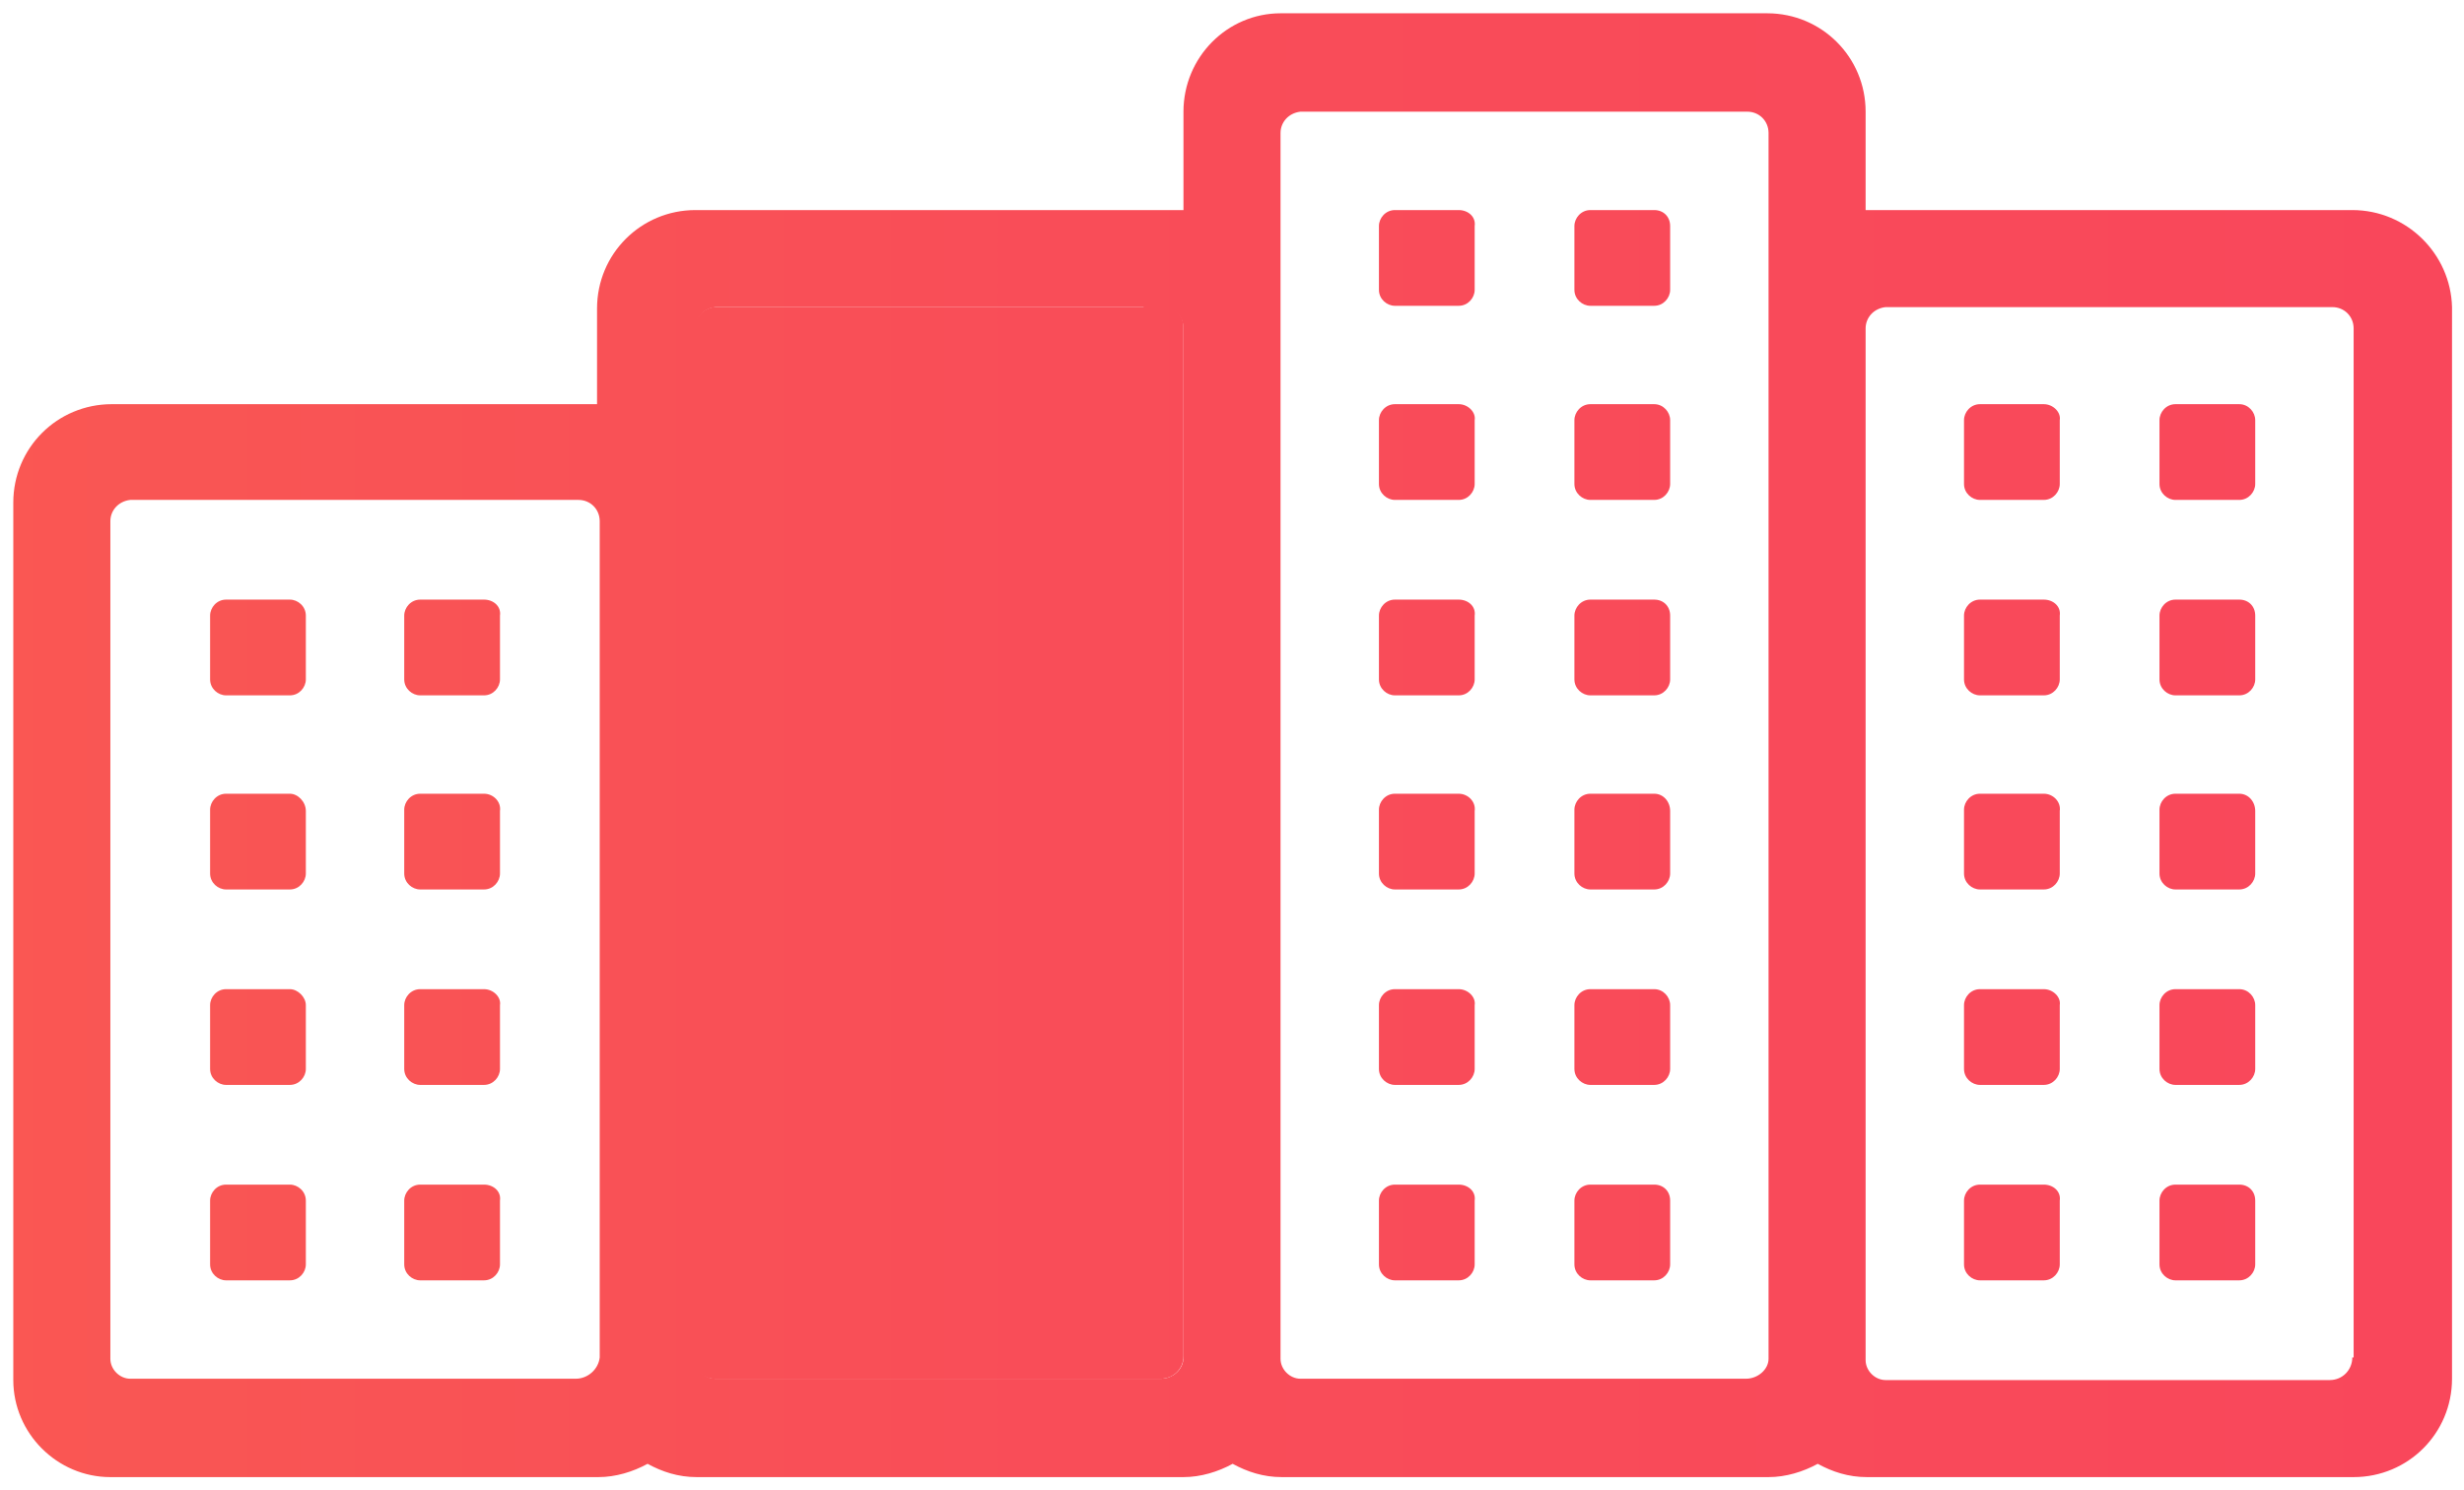 <svg xmlns="http://www.w3.org/2000/svg" xmlns:xlink="http://www.w3.org/1999/xlink" id="Layer_1" x="0px" y="0px" viewBox="0 0 185.3 112.1" style="enable-background:new 0 0 185.3 112.1;" xml:space="preserve"><style type="text/css">	.st0{fill:url(#SVGID_1_);}	.st1{fill:url(#SVGID_00000061461450196033101530000005239459087894072766_);}	.st2{fill:url(#SVGID_00000114056864767402151200000001846678054195071917_);}	.st3{fill:url(#SVGID_00000090266808832206283070000000754210864754249391_);}	.st4{fill:url(#SVGID_00000163045697600480437590000003662220333692824490_);}	.st5{fill:url(#SVGID_00000115511822308278573260000015278322139625250203_);}	.st6{fill:url(#SVGID_00000144330118910393431130000001924115862514947774_);}	.st7{fill:url(#SVGID_00000007427920309473816620000017136426179682202252_);}	.st8{fill:url(#SVGID_00000047761423858571853510000014597893148239603085_);}	.st9{fill:url(#SVGID_00000137096450193802395160000015559583404782662563_);}	.st10{fill:url(#SVGID_00000124850901708552482340000009617461916509362864_);}	.st11{fill:url(#SVGID_00000075850171934520681440000012549958981806235784_);}	.st12{fill:url(#SVGID_00000095316018395871494870000001966800376455738259_);}	.st13{fill:url(#SVGID_00000126320921784037050760000013036943393066242997_);}	.st14{fill:url(#SVGID_00000137853436640793548420000004857206902383986355_);}	.st15{fill:url(#SVGID_00000161594175751780388630000002060130016054120614_);}	.st16{fill:url(#SVGID_00000138575666794691903770000012208303787728861371_);}	.st17{fill:url(#SVGID_00000014614156913349420270000006828839553486113964_);}	.st18{fill:url(#SVGID_00000003823325213256158370000002264987591658835130_);}	.st19{fill:url(#SVGID_00000142161953827202806870000009967747417483703962_);}	.st20{fill:url(#SVGID_00000063635638172071575330000017096052541113058234_);}	.st21{fill:url(#SVGID_00000163065608914339423000000000408590198952966298_);}	.st22{fill:url(#SVGID_00000133504748609353387860000003427984615611461050_);}	.st23{fill:url(#SVGID_00000013162308742611835650000017501153952862505898_);}	.st24{fill:url(#SVGID_00000098212128381382471660000006268591857296873109_);}	.st25{fill:url(#SVGID_00000151511234679167101470000007309470783863750306_);}	.st26{fill:url(#SVGID_00000001626585922798786860000004075811637857904809_);}	.st27{fill:url(#SVGID_00000031179818559140219730000017077356283006070934_);}	.st28{fill:url(#SVGID_00000000939082110413682020000014072376297920343959_);}	.st29{fill:url(#SVGID_00000137126319062855601950000003549817100090602667_);}	.st30{fill:url(#SVGID_00000060015225993079116370000016114221600645260959_);}	.st31{fill:url(#SVGID_00000130608614787891639600000013871140556688916391_);}	.st32{fill:url(#SVGID_00000082348835508499794880000009865125203845502895_);}	.st33{fill:url(#SVGID_00000029744357609331654520000000837469754955428498_);}	.st34{fill:url(#SVGID_00000065752669475522469770000002771496345783454130_);}	.st35{fill:url(#SVGID_00000072276005272721827660000004617625326505836730_);}	.st36{fill:url(#SVGID_00000067198131336402091690000002039265398930184870_);}	.st37{fill:url(#SVGID_00000076570843004650975940000011071796695576925590_);}	.st38{fill:url(#SVGID_00000073687130141475347500000008412216805444765342_);}	.st39{fill:url(#SVGID_00000137814586121699889700000014327067298784699047_);}	.st40{fill:url(#SVGID_00000160175901819361699900000006959458822622474931_);}	.st41{fill:url(#SVGID_00000080164996672312420810000011160429435982456225_);}	.st42{fill:url(#SVGID_00000070799791617007883770000004130839829253123459_);}	.st43{fill:url(#SVGID_00000090287015763946647310000016116032275338535095_);}	.st44{fill:url(#SVGID_00000140718505362003708800000002357028593340727946_);}	.st45{fill:url(#SVGID_00000098202665843184242500000007697509438354652833_);}	.st46{fill:url(#SVGID_00000155853709413786536400000005774600608212298901_);}	.st47{fill:url(#SVGID_00000061448978538186980280000017907486998188594058_);}	.st48{fill:url(#SVGID_00000118387795503736022410000003495836021599649704_);}	.st49{fill:url(#SVGID_00000005242792578060232190000015791985017046159025_);}	.st50{fill:url(#SVGID_00000012466076984041920210000008439024243838086822_);}	.st51{fill:url(#SVGID_00000054260741231599749660000012553425546047501967_);}	.st52{fill:url(#SVGID_00000174565140269677626320000018137008292259862958_);}	.st53{fill:url(#SVGID_00000174596400569804605450000000447585862567220893_);}	.st54{fill:url(#SVGID_00000175286605185953275340000016430310568814539163_);}	.st55{fill:url(#SVGID_00000146498669735323965300000014206275240780267906_);}	.st56{fill:url(#SVGID_00000003074848046419685520000013928380410408140720_);}	.st57{fill:url(#SVGID_00000103952139269858554910000018273619769808320145_);}	.st58{fill:url(#SVGID_00000031181362156555714520000005618976606658516650_);}	.st59{fill:url(#SVGID_00000080190217394460105280000000005840831894308278_);}	.st60{fill:url(#SVGID_00000170987374266116097790000002783556700128655273_);}	.st61{fill:url(#SVGID_00000111153672971434173100000016431638527668437417_);}	.st62{fill:url(#SVGID_00000005989416219358649700000013882369298309931182_);}	.st63{fill:url(#SVGID_00000076600299346072464050000014542007900378931374_);}	.st64{fill:url(#SVGID_00000010311784457500974940000005193437923501981101_);}	.st65{fill:url(#SVGID_00000118370578134778567200000008657991620141618095_);}	.st66{fill:url(#SVGID_00000034051881987470959940000008120584115402105517_);}	.st67{fill:url(#SVGID_00000015350026371389625770000007383052570990630573_);}	.st68{fill:url(#SVGID_00000008835343854394796980000015420587015769285554_);}	.st69{fill:url(#SVGID_00000055682037880791660320000009843184418665253266_);}	.st70{fill:url(#SVGID_00000063616316614299197000000002739588515646372779_);}	.st71{fill:url(#SVGID_00000028299101594444846570000012838239875746758291_);}	.st72{fill:url(#SVGID_00000093160371487164095210000003285501092672307341_);}	.st73{fill:url(#SVGID_00000052822626368535054320000009655274000320608914_);}	.st74{fill:url(#SVGID_00000076591478738290115110000001040558338166485153_);}	.st75{fill:url(#SVGID_00000132792015372578800270000006846381775604924800_);}	.st76{fill:url(#SVGID_00000139988037942113652600000011428658640764728749_);}	.st77{fill:url(#SVGID_00000172400281910388879130000011457369799726286996_);}	.st78{fill:url(#SVGID_00000022529890891985470200000004810389527119404444_);}	.st79{fill:url(#SVGID_00000070822020457189057870000008247384250469118857_);}	.st80{fill:url(#SVGID_00000079447471008528659510000005769632538041875098_);}	.st81{fill:url(#SVGID_00000023973912185253531410000003553531076788509103_);}	.st82{fill:url(#SVGID_00000013882636914568618170000011930369090366685604_);}	.st83{fill:url(#SVGID_00000106835158221069660310000016505930042673379752_);}</style><g>	<linearGradient id="SVGID_1_" gradientUnits="userSpaceOnUse" x1="-705.525" y1="63.406" x2="185.042" y2="63.406">		<stop offset="0" style="stop-color:#F8CF3F"></stop>		<stop offset="9.920087e-02" style="stop-color:#F8C73F"></stop>		<stop offset="0.252" style="stop-color:#F9B23F"></stop>		<stop offset="0.438" style="stop-color:#FB8F3E"></stop>		<stop offset="0.511" style="stop-color:#FC7F3E"></stop>		<stop offset="0.529" style="stop-color:#FC7C40"></stop>		<stop offset="0.718" style="stop-color:#FA5F4F"></stop>		<stop offset="0.881" style="stop-color:#F94D58"></stop>		<stop offset="1" style="stop-color:#F9475B"></stop>	</linearGradient>	<path class="st0" d="M86,23.1H67h-9h-4.1h-0.2v0c-0.8,0.1-1.5,0.8-1.5,1.6v77.5c0,0.8,0.7,1.5,1.5,1.5h5.9H67H86h1.3  c0.9,0,1.7-0.7,1.7-1.7V24.6c0-0.9-0.7-1.6-1.6-1.6H86z"></path>	<g>					<linearGradient id="SVGID_00000020376430026549934820000013367797370867164065_" gradientUnits="userSpaceOnUse" x1="-705.525" y1="56.029" x2="185.042" y2="56.029">			<stop offset="0" style="stop-color:#F8CF3F"></stop>			<stop offset="9.920087e-02" style="stop-color:#F8C73F"></stop>			<stop offset="0.252" style="stop-color:#F9B23F"></stop>			<stop offset="0.438" style="stop-color:#FB8F3E"></stop>			<stop offset="0.511" style="stop-color:#FC7F3E"></stop>			<stop offset="0.529" style="stop-color:#FC7C40"></stop>			<stop offset="0.718" style="stop-color:#FA5F4F"></stop>			<stop offset="0.881" style="stop-color:#F94D58"></stop>			<stop offset="1" style="stop-color:#F9475B"></stop>		</linearGradient>		<path style="fill:url(#SVGID_00000020376430026549934820000013367797370867164065_);" d="M176.9,15.8h-29.3h-7.3c0,0,0,0,0,0V8.4   c0-4.1-3.3-7.4-7.4-7.4h-29.3h-7.3C92.3,1,89,4.3,89,8.4v7.4c0,0,0,0,0,0H59.6h-7.3c-4.1,0-7.4,3.3-7.4,7.4v7.2c0,0,0,0,0,0H15.7   H8.4c-4.1,0-7.4,3.3-7.4,7.4v66l0,0c0,4,3.3,7.3,7.3,7.3H45c1.3,0,2.6-0.4,3.7-1c1.1,0.6,2.3,1,3.7,1h36.6c1.3,0,2.6-0.4,3.7-1   c1.1,0.6,2.3,1,3.7,1h36.6c1.3,0,2.6-0.4,3.7-1c1.1,0.6,2.3,1,3.7,1h36.6c4.1,0,7.4-3.3,7.4-7.4V23.1   C184.3,19.1,181,15.8,176.9,15.8z M43.3,103.7h-1.3H23h-7.3H9.8c-0.8,0-1.5-0.7-1.5-1.5v-63c0-0.8,0.6-1.5,1.5-1.6v0H10H14h9h19.1   h1.4c0.9,0,1.6,0.7,1.6,1.6v62.9C45,103,44.2,103.7,43.3,103.7z M87.3,103.7H86H67h-7.3h-5.9c-0.8,0-1.5-0.7-1.5-1.5V37.7v-13   c0-0.8,0.6-1.5,1.5-1.6v0h0.2H58h9H86h1.4c0.9,0,1.6,0.7,1.6,1.6v77.4C89,103,88.2,103.7,87.3,103.7z M131.3,103.7H130H111h-7.3   h-5.9c-0.8,0-1.5-0.7-1.5-1.5V23.1V10c0-0.8,0.6-1.5,1.5-1.6v0h0.2h4.1h9H130h1.4c0.9,0,1.6,0.7,1.6,1.6v13.2v79   C133,103,132.2,103.7,131.3,103.7z M176.9,102.1c0,0.9-0.7,1.7-1.7,1.7H174H155h-7.3h-5.9c-0.8,0-1.5-0.7-1.5-1.5V24.7   c0-0.8,0.6-1.5,1.5-1.6v0h0.2h4.1h9H174h1.4c0.9,0,1.6,0.7,1.6,1.6V102.1z"></path>					<linearGradient id="SVGID_00000088093326565231537320000003375355112535283584_" gradientUnits="userSpaceOnUse" x1="-705.525" y1="34.082" x2="185.042" y2="34.082">			<stop offset="0" style="stop-color:#F8CF3F"></stop>			<stop offset="9.920087e-02" style="stop-color:#F8C73F"></stop>			<stop offset="0.252" style="stop-color:#F9B23F"></stop>			<stop offset="0.438" style="stop-color:#FB8F3E"></stop>			<stop offset="0.511" style="stop-color:#FC7F3E"></stop>			<stop offset="0.529" style="stop-color:#FC7C40"></stop>			<stop offset="0.718" style="stop-color:#FA5F4F"></stop>			<stop offset="0.881" style="stop-color:#F94D58"></stop>			<stop offset="1" style="stop-color:#F9475B"></stop>		</linearGradient>		<path style="fill:url(#SVGID_00000088093326565231537320000003375355112535283584_);" d="M153.7,30.4h-4.8c-0.7,0-1.2,0.6-1.2,1.2   v4.8c0,0.7,0.6,1.2,1.2,1.2h4.8c0.7,0,1.2-0.6,1.2-1.2v-4.8C155,31,154.4,30.4,153.7,30.4z"></path>					<linearGradient id="SVGID_00000170966276409265077710000017047351510222611603_" gradientUnits="userSpaceOnUse" x1="-705.525" y1="34.082" x2="185.042" y2="34.082">			<stop offset="0" style="stop-color:#F8CF3F"></stop>			<stop offset="9.920087e-02" style="stop-color:#F8C73F"></stop>			<stop offset="0.252" style="stop-color:#F9B23F"></stop>			<stop offset="0.438" style="stop-color:#FB8F3E"></stop>			<stop offset="0.511" style="stop-color:#FC7F3E"></stop>			<stop offset="0.529" style="stop-color:#FC7C40"></stop>			<stop offset="0.718" style="stop-color:#FA5F4F"></stop>			<stop offset="0.881" style="stop-color:#F94D58"></stop>			<stop offset="1" style="stop-color:#F9475B"></stop>		</linearGradient>		<path style="fill:url(#SVGID_00000170966276409265077710000017047351510222611603_);" d="M168.4,30.4h-4.8c-0.7,0-1.2,0.6-1.2,1.2   v4.8c0,0.7,0.6,1.2,1.2,1.2h4.8c0.7,0,1.2-0.6,1.2-1.2v-4.8C169.6,31,169.1,30.4,168.4,30.4z"></path>					<linearGradient id="SVGID_00000060028087703626683340000011551961667761990563_" gradientUnits="userSpaceOnUse" x1="-705.525" y1="48.744" x2="185.042" y2="48.744">			<stop offset="0" style="stop-color:#F8CF3F"></stop>			<stop offset="9.920087e-02" style="stop-color:#F8C73F"></stop>			<stop offset="0.252" style="stop-color:#F9B23F"></stop>			<stop offset="0.438" style="stop-color:#FB8F3E"></stop>			<stop offset="0.511" style="stop-color:#FC7F3E"></stop>			<stop offset="0.529" style="stop-color:#FC7C40"></stop>			<stop offset="0.718" style="stop-color:#FA5F4F"></stop>			<stop offset="0.881" style="stop-color:#F94D58"></stop>			<stop offset="1" style="stop-color:#F9475B"></stop>		</linearGradient>		<path style="fill:url(#SVGID_00000060028087703626683340000011551961667761990563_);" d="M168.4,45.1h-4.8c-0.7,0-1.2,0.6-1.2,1.2   v4.8c0,0.7,0.6,1.2,1.2,1.2h4.8c0.7,0,1.2-0.6,1.2-1.2v-4.8C169.6,45.6,169.1,45.1,168.4,45.1z"></path>					<linearGradient id="SVGID_00000018921903607682640820000006324353565379429564_" gradientUnits="userSpaceOnUse" x1="-705.525" y1="63.406" x2="185.042" y2="63.406">			<stop offset="0" style="stop-color:#F8CF3F"></stop>			<stop offset="9.920087e-02" style="stop-color:#F8C73F"></stop>			<stop offset="0.252" style="stop-color:#F9B23F"></stop>			<stop offset="0.438" style="stop-color:#FB8F3E"></stop>			<stop offset="0.511" style="stop-color:#FC7F3E"></stop>			<stop offset="0.529" style="stop-color:#FC7C40"></stop>			<stop offset="0.718" style="stop-color:#FA5F4F"></stop>			<stop offset="0.881" style="stop-color:#F94D58"></stop>			<stop offset="1" style="stop-color:#F9475B"></stop>		</linearGradient>		<path style="fill:url(#SVGID_00000018921903607682640820000006324353565379429564_);" d="M168.4,59.7h-4.8c-0.7,0-1.2,0.6-1.2,1.2   v4.8c0,0.7,0.6,1.2,1.2,1.2h4.8c0.7,0,1.2-0.6,1.2-1.2V61C169.6,60.3,169.1,59.7,168.4,59.7z"></path>					<linearGradient id="SVGID_00000145026784537109240540000009327554010190213807_" gradientUnits="userSpaceOnUse" x1="-705.525" y1="48.744" x2="185.042" y2="48.744">			<stop offset="0" style="stop-color:#F8CF3F"></stop>			<stop offset="9.920087e-02" style="stop-color:#F8C73F"></stop>			<stop offset="0.252" style="stop-color:#F9B23F"></stop>			<stop offset="0.438" style="stop-color:#FB8F3E"></stop>			<stop offset="0.511" style="stop-color:#FC7F3E"></stop>			<stop offset="0.529" style="stop-color:#FC7C40"></stop>			<stop offset="0.718" style="stop-color:#FA5F4F"></stop>			<stop offset="0.881" style="stop-color:#F94D58"></stop>			<stop offset="1" style="stop-color:#F9475B"></stop>		</linearGradient>		<path style="fill:url(#SVGID_00000145026784537109240540000009327554010190213807_);" d="M153.7,45.1h-4.8c-0.7,0-1.2,0.6-1.2,1.2   v4.8c0,0.7,0.6,1.2,1.2,1.2h4.8c0.7,0,1.2-0.6,1.2-1.2v-4.8C155,45.6,154.4,45.1,153.7,45.1z"></path>					<linearGradient id="SVGID_00000152234656059889424660000008028398188926779817_" gradientUnits="userSpaceOnUse" x1="-705.525" y1="63.406" x2="185.042" y2="63.406">			<stop offset="0" style="stop-color:#F8CF3F"></stop>			<stop offset="9.920087e-02" style="stop-color:#F8C73F"></stop>			<stop offset="0.252" style="stop-color:#F9B23F"></stop>			<stop offset="0.438" style="stop-color:#FB8F3E"></stop>			<stop offset="0.511" style="stop-color:#FC7F3E"></stop>			<stop offset="0.529" style="stop-color:#FC7C40"></stop>			<stop offset="0.718" style="stop-color:#FA5F4F"></stop>			<stop offset="0.881" style="stop-color:#F94D58"></stop>			<stop offset="1" style="stop-color:#F9475B"></stop>		</linearGradient>		<path style="fill:url(#SVGID_00000152234656059889424660000008028398188926779817_);" d="M153.7,59.7h-4.8c-0.7,0-1.2,0.6-1.2,1.2   v4.8c0,0.7,0.6,1.2,1.2,1.2h4.8c0.7,0,1.2-0.6,1.2-1.2V61C155,60.3,154.4,59.7,153.7,59.7z"></path>					<linearGradient id="SVGID_00000040573419067785894840000004445752193686236307_" gradientUnits="userSpaceOnUse" x1="-705.525" y1="78.069" x2="185.042" y2="78.069">			<stop offset="0" style="stop-color:#F8CF3F"></stop>			<stop offset="9.920087e-02" style="stop-color:#F8C73F"></stop>			<stop offset="0.252" style="stop-color:#F9B23F"></stop>			<stop offset="0.438" style="stop-color:#FB8F3E"></stop>			<stop offset="0.511" style="stop-color:#FC7F3E"></stop>			<stop offset="0.529" style="stop-color:#FC7C40"></stop>			<stop offset="0.718" style="stop-color:#FA5F4F"></stop>			<stop offset="0.881" style="stop-color:#F94D58"></stop>			<stop offset="1" style="stop-color:#F9475B"></stop>		</linearGradient>		<path style="fill:url(#SVGID_00000040573419067785894840000004445752193686236307_);" d="M153.7,74.4h-4.8c-0.7,0-1.2,0.6-1.2,1.2   v4.8c0,0.7,0.6,1.2,1.2,1.2h4.8c0.7,0,1.2-0.6,1.2-1.2v-4.8C155,75,154.4,74.4,153.7,74.4z"></path>					<linearGradient id="SVGID_00000030480506889510096220000002441012202279218059_" gradientUnits="userSpaceOnUse" x1="-705.525" y1="78.069" x2="185.042" y2="78.069">			<stop offset="0" style="stop-color:#F8CF3F"></stop>			<stop offset="9.920087e-02" style="stop-color:#F8C73F"></stop>			<stop offset="0.252" style="stop-color:#F9B23F"></stop>			<stop offset="0.438" style="stop-color:#FB8F3E"></stop>			<stop offset="0.511" style="stop-color:#FC7F3E"></stop>			<stop offset="0.529" style="stop-color:#FC7C40"></stop>			<stop offset="0.718" style="stop-color:#FA5F4F"></stop>			<stop offset="0.881" style="stop-color:#F94D58"></stop>			<stop offset="1" style="stop-color:#F9475B"></stop>		</linearGradient>		<path style="fill:url(#SVGID_00000030480506889510096220000002441012202279218059_);" d="M168.4,74.4h-4.8c-0.7,0-1.2,0.6-1.2,1.2   v4.8c0,0.7,0.6,1.2,1.2,1.2h4.8c0.7,0,1.2-0.6,1.2-1.2v-4.8C169.6,75,169.1,74.4,168.4,74.4z"></path>					<linearGradient id="SVGID_00000175315737520573064080000008160702915762905998_" gradientUnits="userSpaceOnUse" x1="-705.525" y1="92.731" x2="185.042" y2="92.731">			<stop offset="0" style="stop-color:#F8CF3F"></stop>			<stop offset="9.920087e-02" style="stop-color:#F8C73F"></stop>			<stop offset="0.252" style="stop-color:#F9B23F"></stop>			<stop offset="0.438" style="stop-color:#FB8F3E"></stop>			<stop offset="0.511" style="stop-color:#FC7F3E"></stop>			<stop offset="0.529" style="stop-color:#FC7C40"></stop>			<stop offset="0.718" style="stop-color:#FA5F4F"></stop>			<stop offset="0.881" style="stop-color:#F94D58"></stop>			<stop offset="1" style="stop-color:#F9475B"></stop>		</linearGradient>		<path style="fill:url(#SVGID_00000175315737520573064080000008160702915762905998_);" d="M153.7,89.1h-4.8c-0.7,0-1.2,0.6-1.2,1.2   v4.8c0,0.7,0.6,1.2,1.2,1.2h4.8c0.7,0,1.2-0.6,1.2-1.2v-4.8C155,89.6,154.4,89.1,153.7,89.1z"></path>					<linearGradient id="SVGID_00000067952948773782935410000003580177774905493664_" gradientUnits="userSpaceOnUse" x1="-705.525" y1="92.731" x2="185.042" y2="92.731">			<stop offset="0" style="stop-color:#F8CF3F"></stop>			<stop offset="9.920087e-02" style="stop-color:#F8C73F"></stop>			<stop offset="0.252" style="stop-color:#F9B23F"></stop>			<stop offset="0.438" style="stop-color:#FB8F3E"></stop>			<stop offset="0.511" style="stop-color:#FC7F3E"></stop>			<stop offset="0.529" style="stop-color:#FC7C40"></stop>			<stop offset="0.718" style="stop-color:#FA5F4F"></stop>			<stop offset="0.881" style="stop-color:#F94D58"></stop>			<stop offset="1" style="stop-color:#F9475B"></stop>		</linearGradient>		<path style="fill:url(#SVGID_00000067952948773782935410000003580177774905493664_);" d="M168.4,89.1h-4.8c-0.7,0-1.2,0.6-1.2,1.2   v4.8c0,0.7,0.6,1.2,1.2,1.2h4.8c0.7,0,1.2-0.6,1.2-1.2v-4.8C169.6,89.6,169.1,89.1,168.4,89.1z"></path>					<linearGradient id="SVGID_00000158724203739619884260000004377141109560915084_" gradientUnits="userSpaceOnUse" x1="-705.525" y1="34.082" x2="185.042" y2="34.082">			<stop offset="0" style="stop-color:#F8CF3F"></stop>			<stop offset="9.920087e-02" style="stop-color:#F8C73F"></stop>			<stop offset="0.252" style="stop-color:#F9B23F"></stop>			<stop offset="0.438" style="stop-color:#FB8F3E"></stop>			<stop offset="0.511" style="stop-color:#FC7F3E"></stop>			<stop offset="0.529" style="stop-color:#FC7C40"></stop>			<stop offset="0.718" style="stop-color:#FA5F4F"></stop>			<stop offset="0.881" style="stop-color:#F94D58"></stop>			<stop offset="1" style="stop-color:#F9475B"></stop>		</linearGradient>		<path style="fill:url(#SVGID_00000158724203739619884260000004377141109560915084_);" d="M109.7,30.4h-4.8c-0.7,0-1.2,0.6-1.2,1.2   v4.8c0,0.7,0.6,1.2,1.2,1.2h4.8c0.7,0,1.2-0.6,1.2-1.2v-4.8C111,31,110.4,30.4,109.7,30.4z"></path>					<linearGradient id="SVGID_00000120519999977844335460000004785766081264769450_" gradientUnits="userSpaceOnUse" x1="-705.525" y1="34.082" x2="185.042" y2="34.082">			<stop offset="0" style="stop-color:#F8CF3F"></stop>			<stop offset="9.920087e-02" style="stop-color:#F8C73F"></stop>			<stop offset="0.252" style="stop-color:#F9B23F"></stop>			<stop offset="0.438" style="stop-color:#FB8F3E"></stop>			<stop offset="0.511" style="stop-color:#FC7F3E"></stop>			<stop offset="0.529" style="stop-color:#FC7C40"></stop>			<stop offset="0.718" style="stop-color:#FA5F4F"></stop>			<stop offset="0.881" style="stop-color:#F94D58"></stop>			<stop offset="1" style="stop-color:#F9475B"></stop>		</linearGradient>		<path style="fill:url(#SVGID_00000120519999977844335460000004785766081264769450_);" d="M124.4,30.4h-4.8c-0.7,0-1.2,0.6-1.2,1.2   v4.8c0,0.7,0.6,1.2,1.2,1.2h4.8c0.7,0,1.2-0.6,1.2-1.2v-4.8C125.6,31,125.1,30.4,124.4,30.4z"></path>					<linearGradient id="SVGID_00000160156084984695360210000004066552716614544272_" gradientUnits="userSpaceOnUse" x1="-705.525" y1="48.744" x2="185.042" y2="48.744">			<stop offset="0" style="stop-color:#F8CF3F"></stop>			<stop offset="9.920087e-02" style="stop-color:#F8C73F"></stop>			<stop offset="0.252" style="stop-color:#F9B23F"></stop>			<stop offset="0.438" style="stop-color:#FB8F3E"></stop>			<stop offset="0.511" style="stop-color:#FC7F3E"></stop>			<stop offset="0.529" style="stop-color:#FC7C40"></stop>			<stop offset="0.718" style="stop-color:#FA5F4F"></stop>			<stop offset="0.881" style="stop-color:#F94D58"></stop>			<stop offset="1" style="stop-color:#F9475B"></stop>		</linearGradient>		<path style="fill:url(#SVGID_00000160156084984695360210000004066552716614544272_);" d="M124.4,45.1h-4.8c-0.7,0-1.2,0.6-1.2,1.2   v4.8c0,0.7,0.6,1.2,1.2,1.2h4.8c0.7,0,1.2-0.6,1.2-1.2v-4.8C125.6,45.6,125.1,45.1,124.4,45.1z"></path>					<linearGradient id="SVGID_00000121967788795601334800000004417444276364814767_" gradientUnits="userSpaceOnUse" x1="-705.525" y1="63.406" x2="185.042" y2="63.406">			<stop offset="0" style="stop-color:#F8CF3F"></stop>			<stop offset="9.920087e-02" style="stop-color:#F8C73F"></stop>			<stop offset="0.252" style="stop-color:#F9B23F"></stop>			<stop offset="0.438" style="stop-color:#FB8F3E"></stop>			<stop offset="0.511" style="stop-color:#FC7F3E"></stop>			<stop offset="0.529" style="stop-color:#FC7C40"></stop>			<stop offset="0.718" style="stop-color:#FA5F4F"></stop>			<stop offset="0.881" style="stop-color:#F94D58"></stop>			<stop offset="1" style="stop-color:#F9475B"></stop>		</linearGradient>		<path style="fill:url(#SVGID_00000121967788795601334800000004417444276364814767_);" d="M124.4,59.7h-4.8c-0.7,0-1.2,0.6-1.2,1.2   v4.8c0,0.7,0.6,1.2,1.2,1.2h4.8c0.7,0,1.2-0.6,1.2-1.2V61C125.6,60.3,125.1,59.7,124.4,59.7z"></path>					<linearGradient id="SVGID_00000170972514103446724910000007428025390333016740_" gradientUnits="userSpaceOnUse" x1="-705.525" y1="48.744" x2="185.042" y2="48.744">			<stop offset="0" style="stop-color:#F8CF3F"></stop>			<stop offset="9.920087e-02" style="stop-color:#F8C73F"></stop>			<stop offset="0.252" style="stop-color:#F9B23F"></stop>			<stop offset="0.438" style="stop-color:#FB8F3E"></stop>			<stop offset="0.511" style="stop-color:#FC7F3E"></stop>			<stop offset="0.529" style="stop-color:#FC7C40"></stop>			<stop offset="0.718" style="stop-color:#FA5F4F"></stop>			<stop offset="0.881" style="stop-color:#F94D58"></stop>			<stop offset="1" style="stop-color:#F9475B"></stop>		</linearGradient>		<path style="fill:url(#SVGID_00000170972514103446724910000007428025390333016740_);" d="M109.7,45.1h-4.8c-0.7,0-1.2,0.6-1.2,1.2   v4.8c0,0.7,0.6,1.2,1.2,1.2h4.8c0.7,0,1.2-0.6,1.2-1.2v-4.8C111,45.6,110.4,45.1,109.7,45.1z"></path>					<linearGradient id="SVGID_00000069391597076454717950000012764193658904534198_" gradientUnits="userSpaceOnUse" x1="-705.525" y1="63.406" x2="185.042" y2="63.406">			<stop offset="0" style="stop-color:#F8CF3F"></stop>			<stop offset="9.920087e-02" style="stop-color:#F8C73F"></stop>			<stop offset="0.252" style="stop-color:#F9B23F"></stop>			<stop offset="0.438" style="stop-color:#FB8F3E"></stop>			<stop offset="0.511" style="stop-color:#FC7F3E"></stop>			<stop offset="0.529" style="stop-color:#FC7C40"></stop>			<stop offset="0.718" style="stop-color:#FA5F4F"></stop>			<stop offset="0.881" style="stop-color:#F94D58"></stop>			<stop offset="1" style="stop-color:#F9475B"></stop>		</linearGradient>		<path style="fill:url(#SVGID_00000069391597076454717950000012764193658904534198_);" d="M109.7,59.7h-4.8c-0.7,0-1.2,0.6-1.2,1.2   v4.8c0,0.7,0.6,1.2,1.2,1.2h4.8c0.7,0,1.2-0.6,1.2-1.2V61C111,60.3,110.4,59.7,109.7,59.7z"></path>					<linearGradient id="SVGID_00000064331537707844788720000009769183960977938821_" gradientUnits="userSpaceOnUse" x1="-705.525" y1="78.069" x2="185.042" y2="78.069">			<stop offset="0" style="stop-color:#F8CF3F"></stop>			<stop offset="9.920087e-02" style="stop-color:#F8C73F"></stop>			<stop offset="0.252" style="stop-color:#F9B23F"></stop>			<stop offset="0.438" style="stop-color:#FB8F3E"></stop>			<stop offset="0.511" style="stop-color:#FC7F3E"></stop>			<stop offset="0.529" style="stop-color:#FC7C40"></stop>			<stop offset="0.718" style="stop-color:#FA5F4F"></stop>			<stop offset="0.881" style="stop-color:#F94D58"></stop>			<stop offset="1" style="stop-color:#F9475B"></stop>		</linearGradient>		<path style="fill:url(#SVGID_00000064331537707844788720000009769183960977938821_);" d="M109.7,74.4h-4.8c-0.7,0-1.2,0.6-1.2,1.2   v4.8c0,0.7,0.6,1.2,1.2,1.2h4.8c0.7,0,1.2-0.6,1.2-1.2v-4.8C111,75,110.4,74.4,109.7,74.4z"></path>					<linearGradient id="SVGID_00000181045063459619370800000008370318052202237886_" gradientUnits="userSpaceOnUse" x1="-705.525" y1="78.069" x2="185.042" y2="78.069">			<stop offset="0" style="stop-color:#F8CF3F"></stop>			<stop offset="9.920087e-02" style="stop-color:#F8C73F"></stop>			<stop offset="0.252" style="stop-color:#F9B23F"></stop>			<stop offset="0.438" style="stop-color:#FB8F3E"></stop>			<stop offset="0.511" style="stop-color:#FC7F3E"></stop>			<stop offset="0.529" style="stop-color:#FC7C40"></stop>			<stop offset="0.718" style="stop-color:#FA5F4F"></stop>			<stop offset="0.881" style="stop-color:#F94D58"></stop>			<stop offset="1" style="stop-color:#F9475B"></stop>		</linearGradient>		<path style="fill:url(#SVGID_00000181045063459619370800000008370318052202237886_);" d="M124.4,74.4h-4.8c-0.7,0-1.2,0.6-1.2,1.2   v4.8c0,0.7,0.6,1.2,1.2,1.2h4.8c0.7,0,1.2-0.6,1.2-1.2v-4.8C125.6,75,125.1,74.4,124.4,74.4z"></path>					<linearGradient id="SVGID_00000080890823335624110280000010787044818240399760_" gradientUnits="userSpaceOnUse" x1="-705.525" y1="92.731" x2="185.042" y2="92.731">			<stop offset="0" style="stop-color:#F8CF3F"></stop>			<stop offset="9.920087e-02" style="stop-color:#F8C73F"></stop>			<stop offset="0.252" style="stop-color:#F9B23F"></stop>			<stop offset="0.438" style="stop-color:#FB8F3E"></stop>			<stop offset="0.511" style="stop-color:#FC7F3E"></stop>			<stop offset="0.529" style="stop-color:#FC7C40"></stop>			<stop offset="0.718" style="stop-color:#FA5F4F"></stop>			<stop offset="0.881" style="stop-color:#F94D58"></stop>			<stop offset="1" style="stop-color:#F9475B"></stop>		</linearGradient>		<path style="fill:url(#SVGID_00000080890823335624110280000010787044818240399760_);" d="M109.7,89.1h-4.8c-0.7,0-1.2,0.6-1.2,1.2   v4.8c0,0.7,0.6,1.2,1.2,1.2h4.8c0.7,0,1.2-0.6,1.2-1.2v-4.8C111,89.6,110.4,89.1,109.7,89.1z"></path>					<linearGradient id="SVGID_00000153667321168656988010000010112376597913205673_" gradientUnits="userSpaceOnUse" x1="-705.525" y1="92.731" x2="185.042" y2="92.731">			<stop offset="0" style="stop-color:#F8CF3F"></stop>			<stop offset="9.920087e-02" style="stop-color:#F8C73F"></stop>			<stop offset="0.252" style="stop-color:#F9B23F"></stop>			<stop offset="0.438" style="stop-color:#FB8F3E"></stop>			<stop offset="0.511" style="stop-color:#FC7F3E"></stop>			<stop offset="0.529" style="stop-color:#FC7C40"></stop>			<stop offset="0.718" style="stop-color:#FA5F4F"></stop>			<stop offset="0.881" style="stop-color:#F94D58"></stop>			<stop offset="1" style="stop-color:#F9475B"></stop>		</linearGradient>		<path style="fill:url(#SVGID_00000153667321168656988010000010112376597913205673_);" d="M124.4,89.1h-4.8c-0.7,0-1.2,0.6-1.2,1.2   v4.8c0,0.7,0.6,1.2,1.2,1.2h4.8c0.7,0,1.2-0.6,1.2-1.2v-4.8C125.6,89.6,125.1,89.1,124.4,89.1z"></path>					<linearGradient id="SVGID_00000147213880910368154090000013806961197502116759_" gradientUnits="userSpaceOnUse" x1="-705.525" y1="19.42" x2="185.042" y2="19.42">			<stop offset="0" style="stop-color:#F8CF3F"></stop>			<stop offset="9.920087e-02" style="stop-color:#F8C73F"></stop>			<stop offset="0.252" style="stop-color:#F9B23F"></stop>			<stop offset="0.438" style="stop-color:#FB8F3E"></stop>			<stop offset="0.511" style="stop-color:#FC7F3E"></stop>			<stop offset="0.529" style="stop-color:#FC7C40"></stop>			<stop offset="0.718" style="stop-color:#FA5F4F"></stop>			<stop offset="0.881" style="stop-color:#F94D58"></stop>			<stop offset="1" style="stop-color:#F9475B"></stop>		</linearGradient>		<path style="fill:url(#SVGID_00000147213880910368154090000013806961197502116759_);" d="M109.7,15.8h-4.8c-0.7,0-1.2,0.6-1.2,1.2   v4.8c0,0.7,0.6,1.2,1.2,1.2h4.8c0.7,0,1.2-0.6,1.2-1.2V17C111,16.3,110.4,15.8,109.7,15.8z"></path>					<linearGradient id="SVGID_00000018195864982730272770000003143002601201413033_" gradientUnits="userSpaceOnUse" x1="-705.525" y1="19.42" x2="185.042" y2="19.42">			<stop offset="0" style="stop-color:#F8CF3F"></stop>			<stop offset="9.920087e-02" style="stop-color:#F8C73F"></stop>			<stop offset="0.252" style="stop-color:#F9B23F"></stop>			<stop offset="0.438" style="stop-color:#FB8F3E"></stop>			<stop offset="0.511" style="stop-color:#FC7F3E"></stop>			<stop offset="0.529" style="stop-color:#FC7C40"></stop>			<stop offset="0.718" style="stop-color:#FA5F4F"></stop>			<stop offset="0.881" style="stop-color:#F94D58"></stop>			<stop offset="1" style="stop-color:#F9475B"></stop>		</linearGradient>		<path style="fill:url(#SVGID_00000018195864982730272770000003143002601201413033_);" d="M124.4,15.8h-4.8c-0.7,0-1.2,0.6-1.2,1.2   v4.8c0,0.7,0.6,1.2,1.2,1.2h4.8c0.7,0,1.2-0.6,1.2-1.2V17C125.6,16.3,125.1,15.8,124.4,15.8z"></path>					<linearGradient id="SVGID_00000062167971182333126250000003095264061809907087_" gradientUnits="userSpaceOnUse" x1="-705.525" y1="48.744" x2="185.042" y2="48.744">			<stop offset="0" style="stop-color:#F8CF3F"></stop>			<stop offset="9.920087e-02" style="stop-color:#F8C73F"></stop>			<stop offset="0.252" style="stop-color:#F9B23F"></stop>			<stop offset="0.438" style="stop-color:#FB8F3E"></stop>			<stop offset="0.511" style="stop-color:#FC7F3E"></stop>			<stop offset="0.529" style="stop-color:#FC7C40"></stop>			<stop offset="0.718" style="stop-color:#FA5F4F"></stop>			<stop offset="0.881" style="stop-color:#F94D58"></stop>			<stop offset="1" style="stop-color:#F9475B"></stop>		</linearGradient>		<path style="fill:url(#SVGID_00000062167971182333126250000003095264061809907087_);" d="M36.4,45.1h-4.8c-0.7,0-1.2,0.6-1.2,1.2   v4.8c0,0.7,0.6,1.2,1.2,1.2h4.8c0.7,0,1.2-0.6,1.2-1.2v-4.8C37.7,45.6,37.1,45.1,36.4,45.1z"></path>					<linearGradient id="SVGID_00000049182636416522326250000011666294680015394994_" gradientUnits="userSpaceOnUse" x1="-705.525" y1="63.406" x2="185.042" y2="63.406">			<stop offset="0" style="stop-color:#F8CF3F"></stop>			<stop offset="9.920087e-02" style="stop-color:#F8C73F"></stop>			<stop offset="0.252" style="stop-color:#F9B23F"></stop>			<stop offset="0.438" style="stop-color:#FB8F3E"></stop>			<stop offset="0.511" style="stop-color:#FC7F3E"></stop>			<stop offset="0.529" style="stop-color:#FC7C40"></stop>			<stop offset="0.718" style="stop-color:#FA5F4F"></stop>			<stop offset="0.881" style="stop-color:#F94D58"></stop>			<stop offset="1" style="stop-color:#F9475B"></stop>		</linearGradient>		<path style="fill:url(#SVGID_00000049182636416522326250000011666294680015394994_);" d="M36.4,59.7h-4.8c-0.7,0-1.2,0.6-1.2,1.2   v4.8c0,0.7,0.6,1.2,1.2,1.2h4.8c0.7,0,1.2-0.6,1.2-1.2V61C37.7,60.3,37.1,59.7,36.4,59.7z"></path>					<linearGradient id="SVGID_00000059287136237148168820000003463468535281120919_" gradientUnits="userSpaceOnUse" x1="-705.525" y1="48.744" x2="185.042" y2="48.744">			<stop offset="0" style="stop-color:#F8CF3F"></stop>			<stop offset="9.920087e-02" style="stop-color:#F8C73F"></stop>			<stop offset="0.252" style="stop-color:#F9B23F"></stop>			<stop offset="0.438" style="stop-color:#FB8F3E"></stop>			<stop offset="0.511" style="stop-color:#FC7F3E"></stop>			<stop offset="0.529" style="stop-color:#FC7C40"></stop>			<stop offset="0.718" style="stop-color:#FA5F4F"></stop>			<stop offset="0.881" style="stop-color:#F94D58"></stop>			<stop offset="1" style="stop-color:#F9475B"></stop>		</linearGradient>		<path style="fill:url(#SVGID_00000059287136237148168820000003463468535281120919_);" d="M21.8,45.1h-4.8c-0.7,0-1.2,0.6-1.2,1.2   v4.8c0,0.7,0.6,1.2,1.2,1.2h4.8c0.7,0,1.2-0.6,1.2-1.2v-4.8C23,45.6,22.4,45.1,21.8,45.1z"></path>					<linearGradient id="SVGID_00000042699620446385614050000017132941781477582736_" gradientUnits="userSpaceOnUse" x1="-705.525" y1="63.406" x2="185.042" y2="63.406">			<stop offset="0" style="stop-color:#F8CF3F"></stop>			<stop offset="9.920087e-02" style="stop-color:#F8C73F"></stop>			<stop offset="0.252" style="stop-color:#F9B23F"></stop>			<stop offset="0.438" style="stop-color:#FB8F3E"></stop>			<stop offset="0.511" style="stop-color:#FC7F3E"></stop>			<stop offset="0.529" style="stop-color:#FC7C40"></stop>			<stop offset="0.718" style="stop-color:#FA5F4F"></stop>			<stop offset="0.881" style="stop-color:#F94D58"></stop>			<stop offset="1" style="stop-color:#F9475B"></stop>		</linearGradient>		<path style="fill:url(#SVGID_00000042699620446385614050000017132941781477582736_);" d="M21.8,59.7h-4.8c-0.7,0-1.2,0.6-1.2,1.2   v4.8c0,0.7,0.6,1.2,1.2,1.2h4.8c0.7,0,1.2-0.6,1.2-1.2V61C23,60.3,22.4,59.7,21.8,59.7z"></path>					<linearGradient id="SVGID_00000026156983081576551510000006484963474040173740_" gradientUnits="userSpaceOnUse" x1="-705.525" y1="78.069" x2="185.042" y2="78.069">			<stop offset="0" style="stop-color:#F8CF3F"></stop>			<stop offset="9.920087e-02" style="stop-color:#F8C73F"></stop>			<stop offset="0.252" style="stop-color:#F9B23F"></stop>			<stop offset="0.438" style="stop-color:#FB8F3E"></stop>			<stop offset="0.511" style="stop-color:#FC7F3E"></stop>			<stop offset="0.529" style="stop-color:#FC7C40"></stop>			<stop offset="0.718" style="stop-color:#FA5F4F"></stop>			<stop offset="0.881" style="stop-color:#F94D58"></stop>			<stop offset="1" style="stop-color:#F9475B"></stop>		</linearGradient>		<path style="fill:url(#SVGID_00000026156983081576551510000006484963474040173740_);" d="M21.8,74.4h-4.8c-0.7,0-1.2,0.6-1.2,1.2   v4.8c0,0.7,0.6,1.2,1.2,1.2h4.8c0.7,0,1.2-0.6,1.2-1.2v-4.8C23,75,22.4,74.4,21.8,74.4z"></path>					<linearGradient id="SVGID_00000026866006918224079500000004360286467465799845_" gradientUnits="userSpaceOnUse" x1="-705.525" y1="78.069" x2="185.042" y2="78.069">			<stop offset="0" style="stop-color:#F8CF3F"></stop>			<stop offset="9.920087e-02" style="stop-color:#F8C73F"></stop>			<stop offset="0.252" style="stop-color:#F9B23F"></stop>			<stop offset="0.438" style="stop-color:#FB8F3E"></stop>			<stop offset="0.511" style="stop-color:#FC7F3E"></stop>			<stop offset="0.529" style="stop-color:#FC7C40"></stop>			<stop offset="0.718" style="stop-color:#FA5F4F"></stop>			<stop offset="0.881" style="stop-color:#F94D58"></stop>			<stop offset="1" style="stop-color:#F9475B"></stop>		</linearGradient>		<path style="fill:url(#SVGID_00000026866006918224079500000004360286467465799845_);" d="M36.4,74.4h-4.8c-0.7,0-1.2,0.6-1.2,1.2   v4.8c0,0.7,0.6,1.2,1.2,1.2h4.8c0.7,0,1.2-0.6,1.2-1.2v-4.8C37.7,75,37.1,74.4,36.4,74.4z"></path>					<linearGradient id="SVGID_00000155140743431358114880000008591697097412117436_" gradientUnits="userSpaceOnUse" x1="-705.525" y1="92.731" x2="185.042" y2="92.731">			<stop offset="0" style="stop-color:#F8CF3F"></stop>			<stop offset="9.920087e-02" style="stop-color:#F8C73F"></stop>			<stop offset="0.252" style="stop-color:#F9B23F"></stop>			<stop offset="0.438" style="stop-color:#FB8F3E"></stop>			<stop offset="0.511" style="stop-color:#FC7F3E"></stop>			<stop offset="0.529" style="stop-color:#FC7C40"></stop>			<stop offset="0.718" style="stop-color:#FA5F4F"></stop>			<stop offset="0.881" style="stop-color:#F94D58"></stop>			<stop offset="1" style="stop-color:#F9475B"></stop>		</linearGradient>		<path style="fill:url(#SVGID_00000155140743431358114880000008591697097412117436_);" d="M21.8,89.1h-4.8c-0.7,0-1.2,0.6-1.2,1.2   v4.8c0,0.7,0.6,1.2,1.2,1.2h4.8c0.7,0,1.2-0.6,1.2-1.2v-4.8C23,89.6,22.4,89.1,21.8,89.1z"></path>					<linearGradient id="SVGID_00000175319386813573364800000009420220819998658439_" gradientUnits="userSpaceOnUse" x1="-705.525" y1="92.731" x2="185.042" y2="92.731">			<stop offset="0" style="stop-color:#F8CF3F"></stop>			<stop offset="9.920087e-02" style="stop-color:#F8C73F"></stop>			<stop offset="0.252" style="stop-color:#F9B23F"></stop>			<stop offset="0.438" style="stop-color:#FB8F3E"></stop>			<stop offset="0.511" style="stop-color:#FC7F3E"></stop>			<stop offset="0.529" style="stop-color:#FC7C40"></stop>			<stop offset="0.718" style="stop-color:#FA5F4F"></stop>			<stop offset="0.881" style="stop-color:#F94D58"></stop>			<stop offset="1" style="stop-color:#F9475B"></stop>		</linearGradient>		<path style="fill:url(#SVGID_00000175319386813573364800000009420220819998658439_);" d="M36.4,89.1h-4.8c-0.7,0-1.2,0.6-1.2,1.2   v4.8c0,0.7,0.6,1.2,1.2,1.2h4.8c0.7,0,1.2-0.6,1.2-1.2v-4.8C37.7,89.6,37.1,89.1,36.4,89.1z"></path>	</g></g></svg>